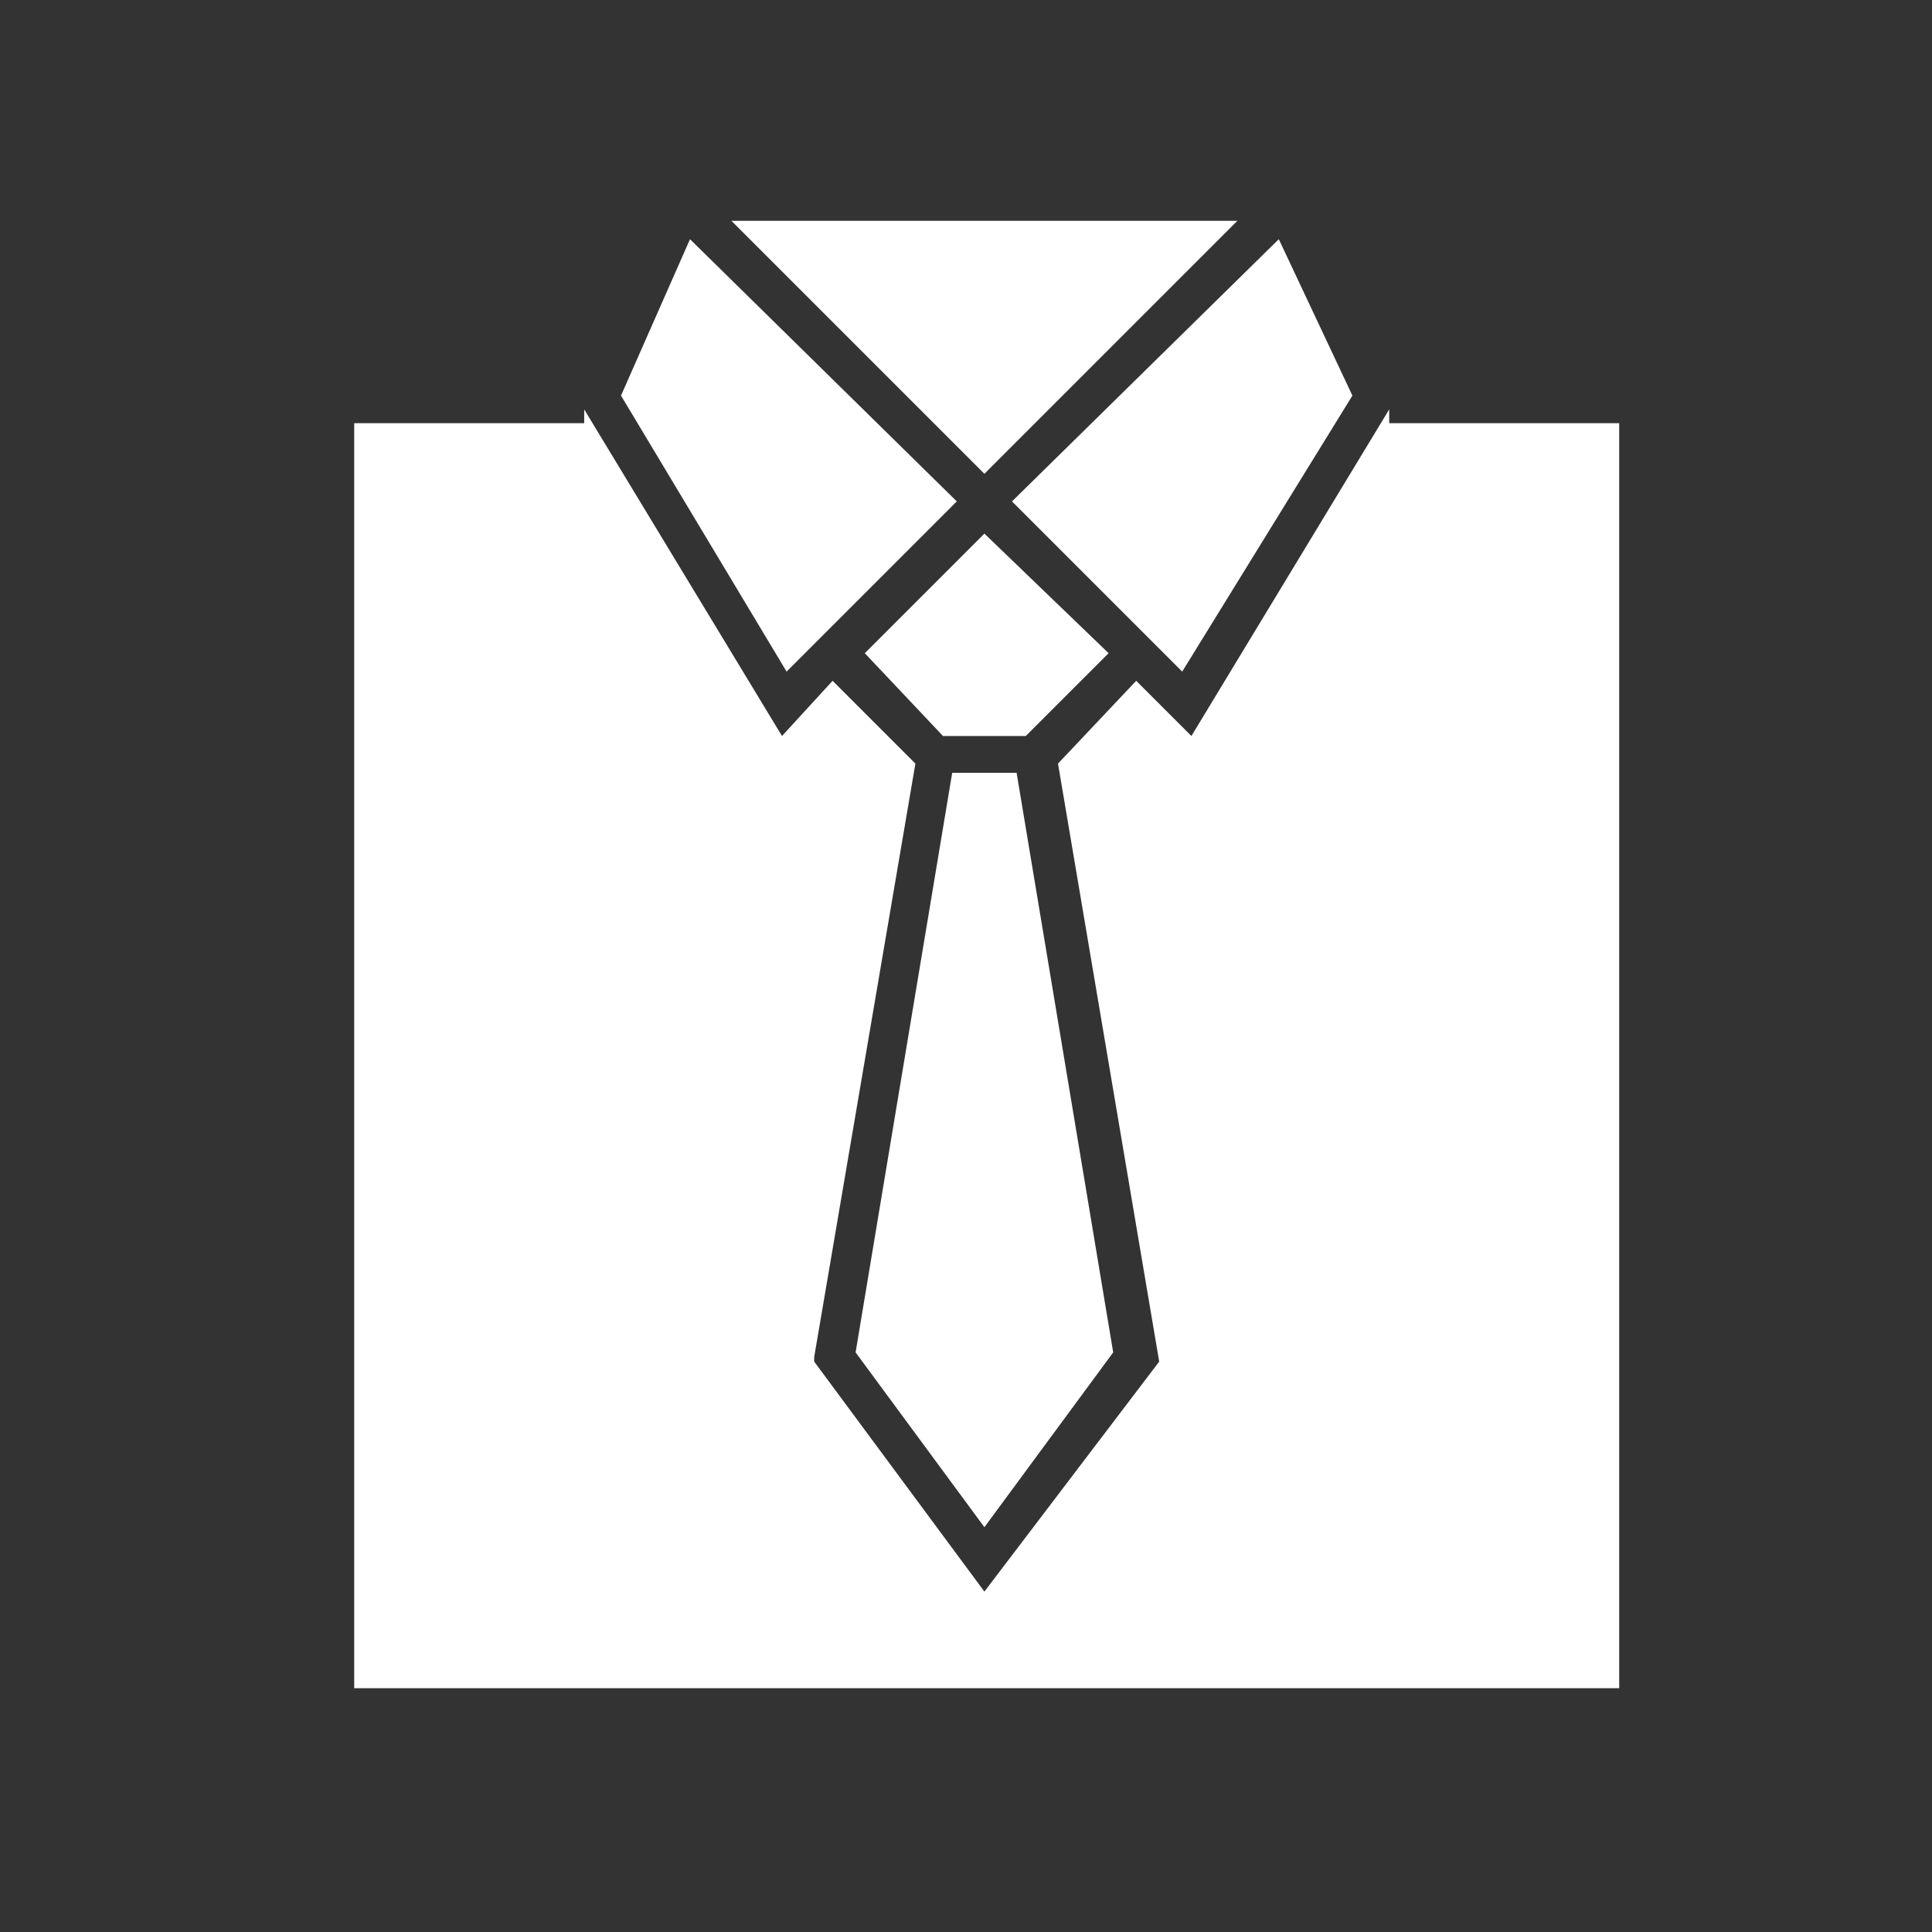 <?xml version="1.0" encoding="UTF-8"?>
<svg id="Layer_1" xmlns="http://www.w3.org/2000/svg" xmlns:xlink="http://www.w3.org/1999/xlink" version="1.1" viewBox="0 0 42 42">
  <rect x="0" y="0" width="42" height="42" fill="#333333" stroke="none"/>
  <!-- Generator: Adobe Illustrator 29.0.0, SVG Export Plug-In . SVG Version: 2.1.0 Build 186)  -->
  <defs>
    <style>
      .st0 {
        fill: none;
      }

      .st1 {
        fill: #fff;
      }

      .st2 {
        clip-path: url(#clippath);
      }
    </style>
    <clipPath id="clippath">
      <rect class="st0" x="7.6" y="4.8" width="27.8" height="32.2"/>
    </clipPath>
  </defs>
  <g class="st2">
    <g>
      <polygon class="st1" points="20.8 10.9 17.1 14.6 13.5 8.6 15 5.2 20.8 10.9"/>
      <polygon class="st1" points="24.1 14.2 22.3 16 20.5 16 18.8 14.2 21.4 11.6 24.1 14.2"/>
      <polygon class="st1" points="26.9 4.8 21.4 10.3 15.9 4.8 26.9 4.8"/>
      <polygon class="st1" points="29.4 8.6 25.7 14.6 22 10.9 27.8 5.2 29.4 8.6"/>
      <polygon class="st1" points="24.2 29.4 21.4 33.2 18.6 29.4 20.7 16.8 22.1 16.8 24.2 29.4"/>
      <polygon class="st1" points="35.2 9.2 35.2 36.7 7.7 36.7 7.7 9.2 12.7 9.2 12.7 8.9 17 16 18.1 14.8 19.9 16.6 17.7 29.5 17.7 29.6 21.4 34.6 25.2 29.6 23 16.6 24.7 14.8 25.9 16 30.2 8.9 30.2 9.2 35.2 9.2"/>
    </g>
  </g>
</svg>